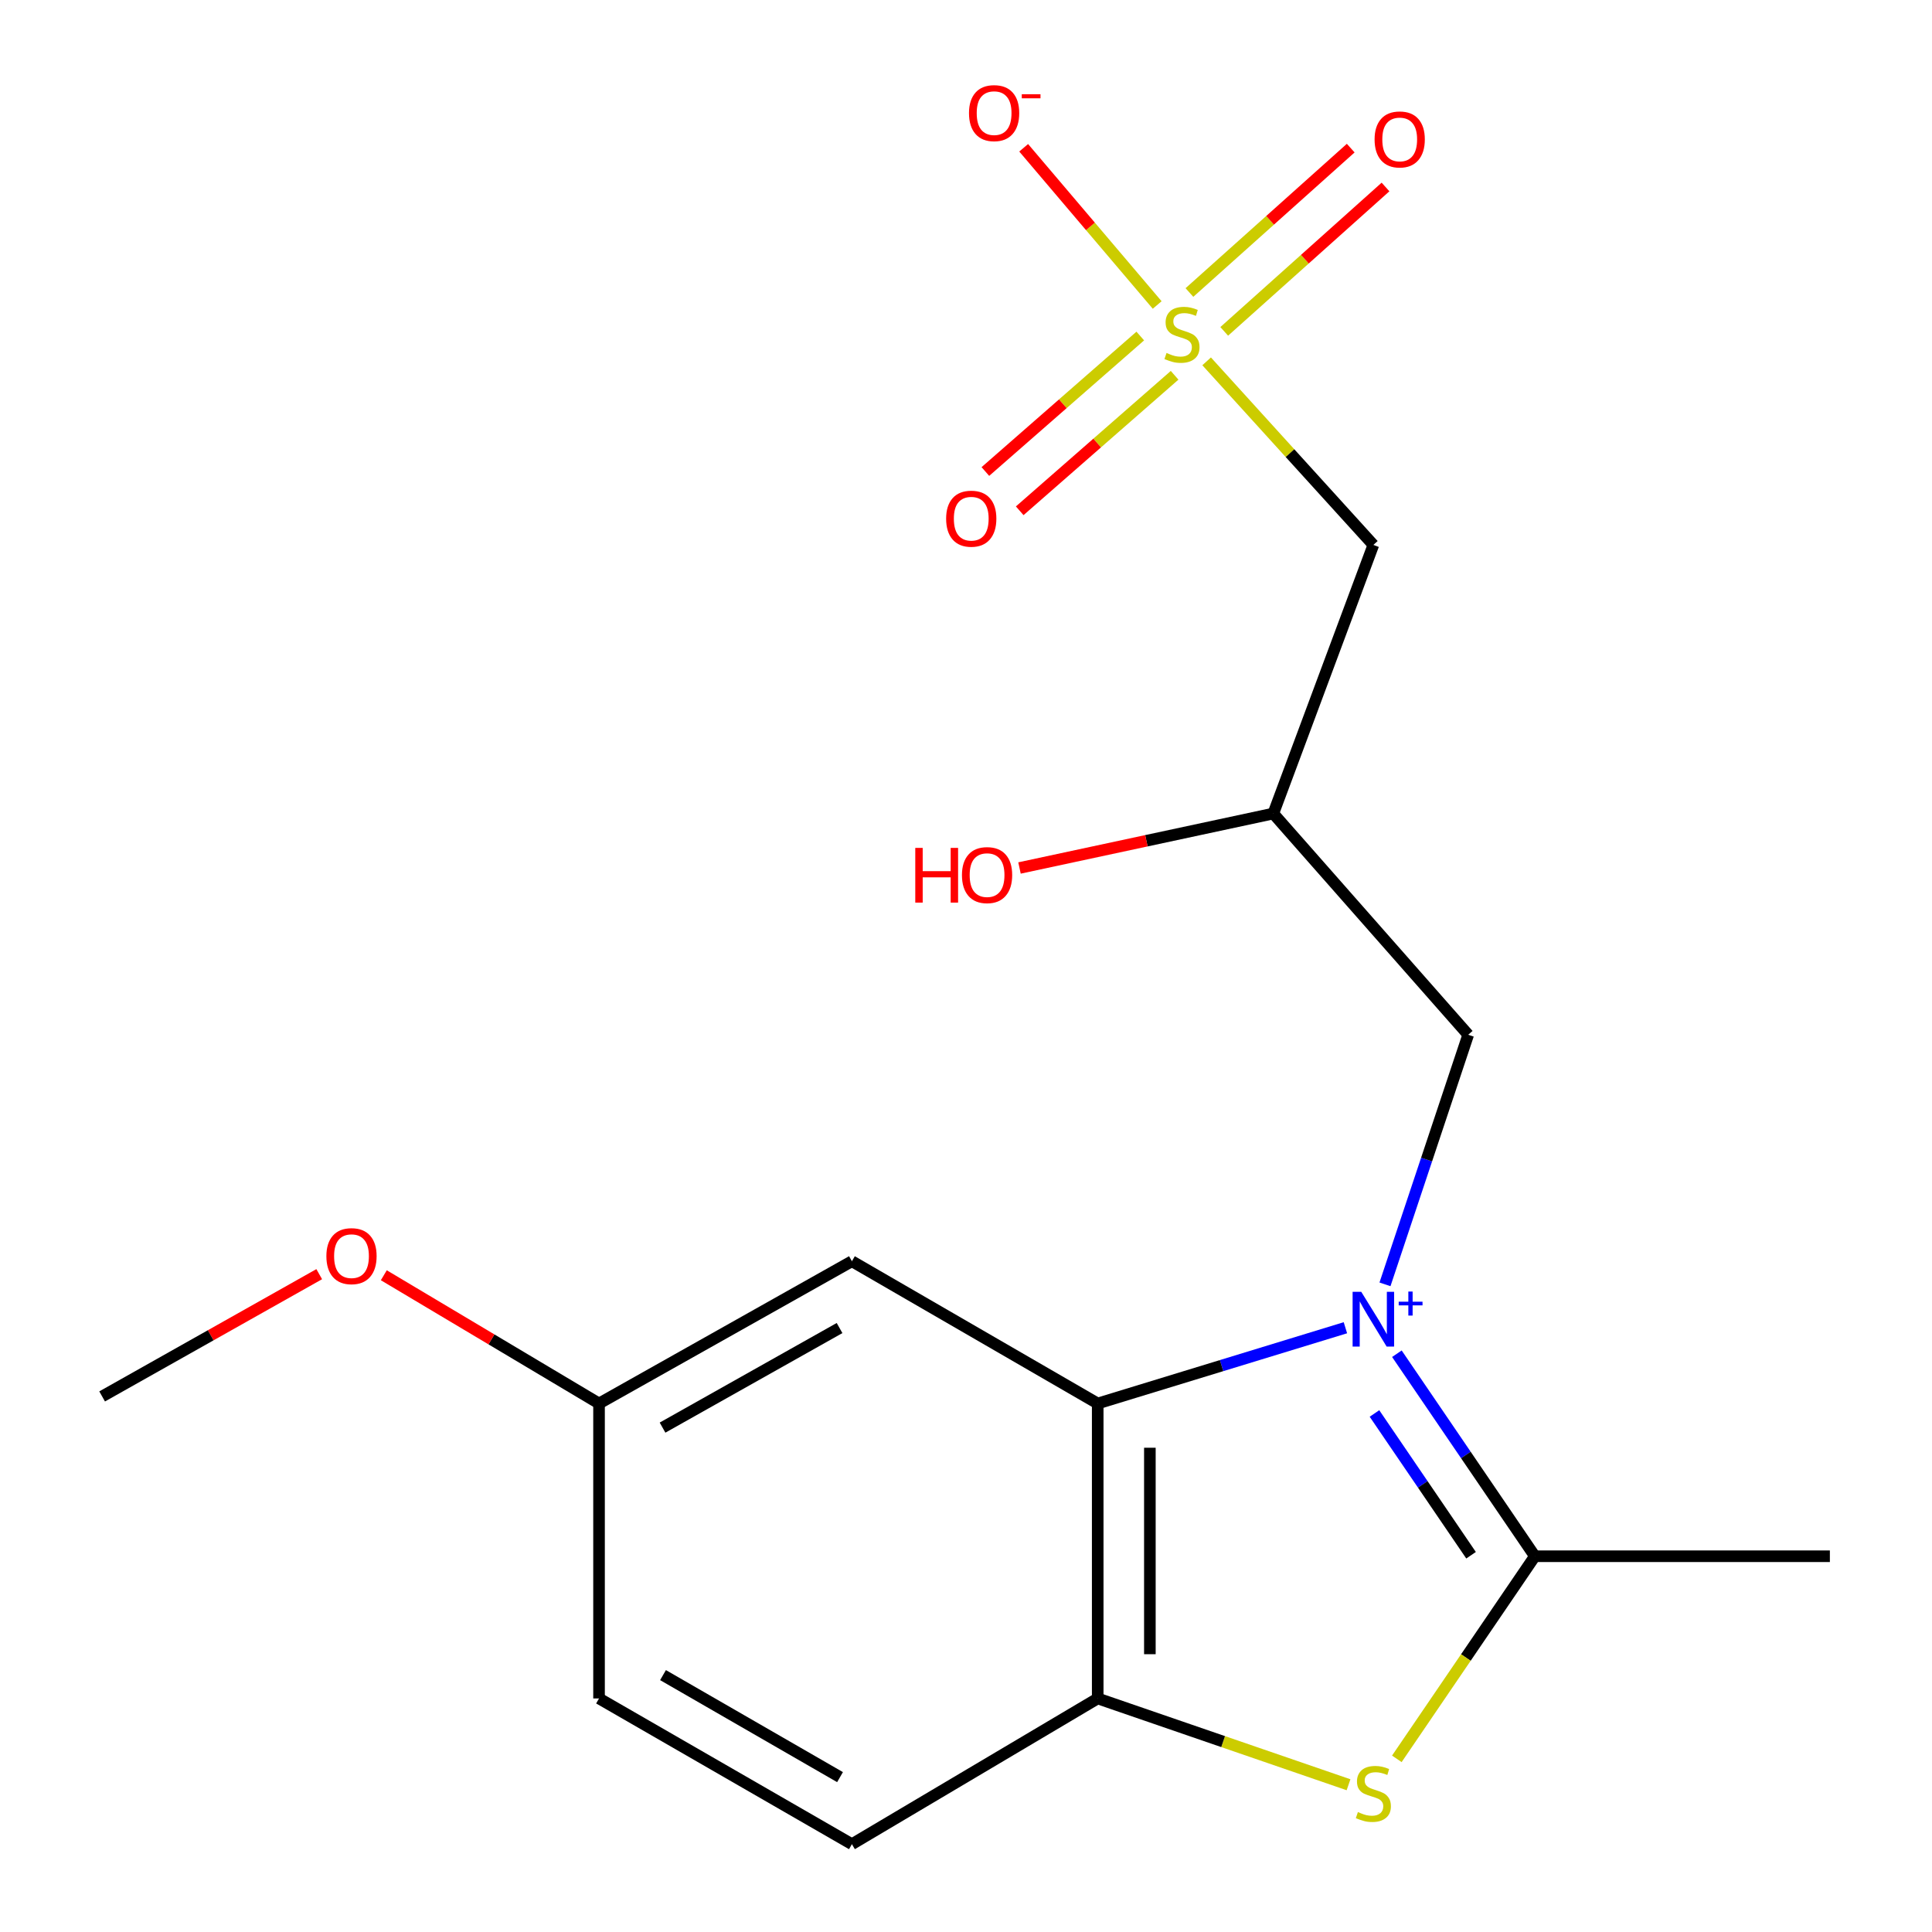 <?xml version='1.0' encoding='iso-8859-1'?>
<svg version='1.1' baseProfile='full'
              xmlns='http://www.w3.org/2000/svg'
                      xmlns:rdkit='http://www.rdkit.org/xml'
                      xmlns:xlink='http://www.w3.org/1999/xlink'
                  xml:space='preserve'
width='1000px' height='1000px' viewBox='0 0 1000 1000'>
<!-- END OF HEADER -->
<rect style='opacity:1.0;fill:#FFFFFF;stroke:none' width='1000' height='1000' x='0' y='0'> </rect>
<path class='bond-1' d='M 723.025,700.685 L 758.733,753.097' style='fill:none;fill-rule:evenodd;stroke:#0000FF;stroke-width:6px;stroke-linecap:butt;stroke-linejoin:miter;stroke-opacity:1' />
<path class='bond-1' d='M 758.733,753.097 L 794.442,805.51' style='fill:none;fill-rule:evenodd;stroke:#000000;stroke-width:6px;stroke-linecap:butt;stroke-linejoin:miter;stroke-opacity:1' />
<path class='bond-1' d='M 711.425,731.61 L 736.421,768.299' style='fill:none;fill-rule:evenodd;stroke:#0000FF;stroke-width:6px;stroke-linecap:butt;stroke-linejoin:miter;stroke-opacity:1' />
<path class='bond-1' d='M 736.421,768.299 L 761.416,804.988' style='fill:none;fill-rule:evenodd;stroke:#000000;stroke-width:6px;stroke-linecap:butt;stroke-linejoin:miter;stroke-opacity:1' />
<path class='bond-2' d='M 696.379,687.238 L 632.276,706.842' style='fill:none;fill-rule:evenodd;stroke:#0000FF;stroke-width:6px;stroke-linecap:butt;stroke-linejoin:miter;stroke-opacity:1' />
<path class='bond-2' d='M 632.276,706.842 L 568.173,726.447' style='fill:none;fill-rule:evenodd;stroke:#000000;stroke-width:6px;stroke-linecap:butt;stroke-linejoin:miter;stroke-opacity:1' />
<path class='bond-6' d='M 716.865,664.773 L 738.404,600.183' style='fill:none;fill-rule:evenodd;stroke:#0000FF;stroke-width:6px;stroke-linecap:butt;stroke-linejoin:miter;stroke-opacity:1' />
<path class='bond-6' d='M 738.404,600.183 L 759.943,535.592' style='fill:none;fill-rule:evenodd;stroke:#000000;stroke-width:6px;stroke-linecap:butt;stroke-linejoin:miter;stroke-opacity:1' />
<path class='bond-0' d='M 624.556,187.032 L 667.702,234.543' style='fill:none;fill-rule:evenodd;stroke:#CCCC00;stroke-width:6px;stroke-linecap:butt;stroke-linejoin:miter;stroke-opacity:1' />
<path class='bond-0' d='M 667.702,234.543 L 710.849,282.054' style='fill:none;fill-rule:evenodd;stroke:#000000;stroke-width:6px;stroke-linecap:butt;stroke-linejoin:miter;stroke-opacity:1' />
<path class='bond-8' d='M 598.956,157.862 L 564.404,117.176' style='fill:none;fill-rule:evenodd;stroke:#CCCC00;stroke-width:6px;stroke-linecap:butt;stroke-linejoin:miter;stroke-opacity:1' />
<path class='bond-8' d='M 564.404,117.176 L 529.853,76.49' style='fill:none;fill-rule:evenodd;stroke:#FF0000;stroke-width:6px;stroke-linecap:butt;stroke-linejoin:miter;stroke-opacity:1' />
<path class='bond-9' d='M 633.658,171.521 L 675.398,134.153' style='fill:none;fill-rule:evenodd;stroke:#CCCC00;stroke-width:6px;stroke-linecap:butt;stroke-linejoin:miter;stroke-opacity:1' />
<path class='bond-9' d='M 675.398,134.153 L 717.138,96.785' style='fill:none;fill-rule:evenodd;stroke:#FF0000;stroke-width:6px;stroke-linecap:butt;stroke-linejoin:miter;stroke-opacity:1' />
<path class='bond-9' d='M 615.649,151.405 L 657.389,114.037' style='fill:none;fill-rule:evenodd;stroke:#CCCC00;stroke-width:6px;stroke-linecap:butt;stroke-linejoin:miter;stroke-opacity:1' />
<path class='bond-9' d='M 657.389,114.037 L 699.13,76.669' style='fill:none;fill-rule:evenodd;stroke:#FF0000;stroke-width:6px;stroke-linecap:butt;stroke-linejoin:miter;stroke-opacity:1' />
<path class='bond-10' d='M 590.201,173.928 L 550.114,208.992' style='fill:none;fill-rule:evenodd;stroke:#CCCC00;stroke-width:6px;stroke-linecap:butt;stroke-linejoin:miter;stroke-opacity:1' />
<path class='bond-10' d='M 550.114,208.992 L 510.028,244.057' style='fill:none;fill-rule:evenodd;stroke:#FF0000;stroke-width:6px;stroke-linecap:butt;stroke-linejoin:miter;stroke-opacity:1' />
<path class='bond-10' d='M 607.977,194.249 L 567.89,229.314' style='fill:none;fill-rule:evenodd;stroke:#CCCC00;stroke-width:6px;stroke-linecap:butt;stroke-linejoin:miter;stroke-opacity:1' />
<path class='bond-10' d='M 567.89,229.314 L 527.804,264.379' style='fill:none;fill-rule:evenodd;stroke:#FF0000;stroke-width:6px;stroke-linecap:butt;stroke-linejoin:miter;stroke-opacity:1' />
<path class='bond-3' d='M 794.442,805.51 L 758.72,857.942' style='fill:none;fill-rule:evenodd;stroke:#000000;stroke-width:6px;stroke-linecap:butt;stroke-linejoin:miter;stroke-opacity:1' />
<path class='bond-3' d='M 758.72,857.942 L 722.998,910.375' style='fill:none;fill-rule:evenodd;stroke:#CCCC00;stroke-width:6px;stroke-linecap:butt;stroke-linejoin:miter;stroke-opacity:1' />
<path class='bond-14' d='M 794.442,805.51 L 947.138,805.51' style='fill:none;fill-rule:evenodd;stroke:#000000;stroke-width:6px;stroke-linecap:butt;stroke-linejoin:miter;stroke-opacity:1' />
<path class='bond-4' d='M 568.173,726.447 L 568.173,879.113' style='fill:none;fill-rule:evenodd;stroke:#000000;stroke-width:6px;stroke-linecap:butt;stroke-linejoin:miter;stroke-opacity:1' />
<path class='bond-4' d='M 595.172,749.347 L 595.172,856.213' style='fill:none;fill-rule:evenodd;stroke:#000000;stroke-width:6px;stroke-linecap:butt;stroke-linejoin:miter;stroke-opacity:1' />
<path class='bond-7' d='M 568.173,726.447 L 440.947,652.814' style='fill:none;fill-rule:evenodd;stroke:#000000;stroke-width:6px;stroke-linecap:butt;stroke-linejoin:miter;stroke-opacity:1' />
<path class='bond-19' d='M 697.997,923.784 L 633.085,901.448' style='fill:none;fill-rule:evenodd;stroke:#CCCC00;stroke-width:6px;stroke-linecap:butt;stroke-linejoin:miter;stroke-opacity:1' />
<path class='bond-19' d='M 633.085,901.448 L 568.173,879.113' style='fill:none;fill-rule:evenodd;stroke:#000000;stroke-width:6px;stroke-linecap:butt;stroke-linejoin:miter;stroke-opacity:1' />
<path class='bond-12' d='M 568.173,879.113 L 440.947,954.545' style='fill:none;fill-rule:evenodd;stroke:#000000;stroke-width:6px;stroke-linecap:butt;stroke-linejoin:miter;stroke-opacity:1' />
<path class='bond-5' d='M 710.849,282.054 L 659.056,421.085' style='fill:none;fill-rule:evenodd;stroke:#000000;stroke-width:6px;stroke-linecap:butt;stroke-linejoin:miter;stroke-opacity:1' />
<path class='bond-11' d='M 759.943,535.592 L 659.056,421.085' style='fill:none;fill-rule:evenodd;stroke:#000000;stroke-width:6px;stroke-linecap:butt;stroke-linejoin:miter;stroke-opacity:1' />
<path class='bond-13' d='M 440.947,652.814 L 310.06,726.447' style='fill:none;fill-rule:evenodd;stroke:#000000;stroke-width:6px;stroke-linecap:butt;stroke-linejoin:miter;stroke-opacity:1' />
<path class='bond-13' d='M 434.552,687.39 L 342.931,738.933' style='fill:none;fill-rule:evenodd;stroke:#000000;stroke-width:6px;stroke-linecap:butt;stroke-linejoin:miter;stroke-opacity:1' />
<path class='bond-16' d='M 659.056,421.085 L 593.374,435.176' style='fill:none;fill-rule:evenodd;stroke:#000000;stroke-width:6px;stroke-linecap:butt;stroke-linejoin:miter;stroke-opacity:1' />
<path class='bond-16' d='M 593.374,435.176 L 527.693,449.268' style='fill:none;fill-rule:evenodd;stroke:#FF0000;stroke-width:6px;stroke-linecap:butt;stroke-linejoin:miter;stroke-opacity:1' />
<path class='bond-20' d='M 440.947,954.545 L 310.06,879.113' style='fill:none;fill-rule:evenodd;stroke:#000000;stroke-width:6px;stroke-linecap:butt;stroke-linejoin:miter;stroke-opacity:1' />
<path class='bond-20' d='M 434.795,919.838 L 343.175,867.035' style='fill:none;fill-rule:evenodd;stroke:#000000;stroke-width:6px;stroke-linecap:butt;stroke-linejoin:miter;stroke-opacity:1' />
<path class='bond-15' d='M 310.06,726.447 L 310.06,879.113' style='fill:none;fill-rule:evenodd;stroke:#000000;stroke-width:6px;stroke-linecap:butt;stroke-linejoin:miter;stroke-opacity:1' />
<path class='bond-17' d='M 310.06,726.447 L 254.361,693.257' style='fill:none;fill-rule:evenodd;stroke:#000000;stroke-width:6px;stroke-linecap:butt;stroke-linejoin:miter;stroke-opacity:1' />
<path class='bond-17' d='M 254.361,693.257 L 198.662,660.067' style='fill:none;fill-rule:evenodd;stroke:#FF0000;stroke-width:6px;stroke-linecap:butt;stroke-linejoin:miter;stroke-opacity:1' />
<path class='bond-18' d='M 165.23,659.505 L 109.046,691.146' style='fill:none;fill-rule:evenodd;stroke:#FF0000;stroke-width:6px;stroke-linecap:butt;stroke-linejoin:miter;stroke-opacity:1' />
<path class='bond-18' d='M 109.046,691.146 L 52.862,722.787' style='fill:none;fill-rule:evenodd;stroke:#000000;stroke-width:6px;stroke-linecap:butt;stroke-linejoin:miter;stroke-opacity:1' />
<path  class='atom-0' d='M 704.589 668.653
L 713.869 683.653
Q 714.789 685.133, 716.269 687.813
Q 717.749 690.493, 717.829 690.653
L 717.829 668.653
L 721.589 668.653
L 721.589 696.973
L 717.709 696.973
L 707.749 680.573
Q 706.589 678.653, 705.349 676.453
Q 704.149 674.253, 703.789 673.573
L 703.789 696.973
L 700.109 696.973
L 700.109 668.653
L 704.589 668.653
' fill='#0000FF'/>
<path  class='atom-0' d='M 723.965 673.758
L 728.955 673.758
L 728.955 668.504
L 731.172 668.504
L 731.172 673.758
L 736.294 673.758
L 736.294 675.659
L 731.172 675.659
L 731.172 680.939
L 728.955 680.939
L 728.955 675.659
L 723.965 675.659
L 723.965 673.758
' fill='#0000FF'/>
<path  class='atom-1' d='M 603.792 182.697
Q 604.112 182.817, 605.432 183.377
Q 606.752 183.937, 608.192 184.297
Q 609.672 184.617, 611.112 184.617
Q 613.792 184.617, 615.352 183.337
Q 616.912 182.017, 616.912 179.737
Q 616.912 178.177, 616.112 177.217
Q 615.352 176.257, 614.152 175.737
Q 612.952 175.217, 610.952 174.617
Q 608.432 173.857, 606.912 173.137
Q 605.432 172.417, 604.352 170.897
Q 603.312 169.377, 603.312 166.817
Q 603.312 163.257, 605.712 161.057
Q 608.152 158.857, 612.952 158.857
Q 616.232 158.857, 619.952 160.417
L 619.032 163.497
Q 615.632 162.097, 613.072 162.097
Q 610.312 162.097, 608.792 163.257
Q 607.272 164.377, 607.312 166.337
Q 607.312 167.857, 608.072 168.777
Q 608.872 169.697, 609.992 170.217
Q 611.152 170.737, 613.072 171.337
Q 615.632 172.137, 617.152 172.937
Q 618.672 173.737, 619.752 175.377
Q 620.872 176.977, 620.872 179.737
Q 620.872 183.657, 618.232 185.777
Q 615.632 187.857, 611.272 187.857
Q 608.752 187.857, 606.832 187.297
Q 604.952 186.777, 602.712 185.857
L 603.792 182.697
' fill='#CCCC00'/>
<path  class='atom-4' d='M 702.849 937.926
Q 703.169 938.046, 704.489 938.606
Q 705.809 939.166, 707.249 939.526
Q 708.729 939.846, 710.169 939.846
Q 712.849 939.846, 714.409 938.566
Q 715.969 937.246, 715.969 934.966
Q 715.969 933.406, 715.169 932.446
Q 714.409 931.486, 713.209 930.966
Q 712.009 930.446, 710.009 929.846
Q 707.489 929.086, 705.969 928.366
Q 704.489 927.646, 703.409 926.126
Q 702.369 924.606, 702.369 922.046
Q 702.369 918.486, 704.769 916.286
Q 707.209 914.086, 712.009 914.086
Q 715.289 914.086, 719.009 915.646
L 718.089 918.726
Q 714.689 917.326, 712.129 917.326
Q 709.369 917.326, 707.849 918.486
Q 706.329 919.606, 706.369 921.566
Q 706.369 923.086, 707.129 924.006
Q 707.929 924.926, 709.049 925.446
Q 710.209 925.966, 712.129 926.566
Q 714.689 927.366, 716.209 928.166
Q 717.729 928.966, 718.809 930.606
Q 719.929 932.206, 719.929 934.966
Q 719.929 938.886, 717.289 941.006
Q 714.689 943.086, 710.329 943.086
Q 707.809 943.086, 705.889 942.526
Q 704.009 942.006, 701.769 941.086
L 702.849 937.926
' fill='#CCCC00'/>
<path  class='atom-9' d='M 501.55 58.55
Q 501.55 51.75, 504.91 47.95
Q 508.27 44.15, 514.55 44.15
Q 520.83 44.15, 524.19 47.95
Q 527.55 51.75, 527.55 58.55
Q 527.55 65.43, 524.15 69.35
Q 520.75 73.23, 514.55 73.23
Q 508.31 73.23, 504.91 69.35
Q 501.55 65.47, 501.55 58.55
M 514.55 70.03
Q 518.87 70.03, 521.19 67.15
Q 523.55 64.23, 523.55 58.55
Q 523.55 52.99, 521.19 50.19
Q 518.87 47.35, 514.55 47.35
Q 510.23 47.35, 507.87 50.15
Q 505.55 52.95, 505.55 58.55
Q 505.55 64.27, 507.87 67.15
Q 510.23 70.03, 514.55 70.03
' fill='#FF0000'/>
<path  class='atom-9' d='M 528.87 48.773
L 538.558 48.773
L 538.558 50.885
L 528.87 50.885
L 528.87 48.773
' fill='#FF0000'/>
<path  class='atom-10' d='M 711.484 72.17
Q 711.484 65.37, 714.844 61.57
Q 718.204 57.77, 724.484 57.77
Q 730.764 57.77, 734.124 61.57
Q 737.484 65.37, 737.484 72.17
Q 737.484 79.05, 734.084 82.97
Q 730.684 86.85, 724.484 86.85
Q 718.244 86.85, 714.844 82.97
Q 711.484 79.09, 711.484 72.17
M 724.484 83.65
Q 728.804 83.65, 731.124 80.77
Q 733.484 77.85, 733.484 72.17
Q 733.484 66.61, 731.124 63.81
Q 728.804 60.97, 724.484 60.97
Q 720.164 60.97, 717.804 63.77
Q 715.484 66.57, 715.484 72.17
Q 715.484 77.89, 717.804 80.77
Q 720.164 83.65, 724.484 83.65
' fill='#FF0000'/>
<path  class='atom-11' d='M 489.715 268.469
Q 489.715 261.669, 493.075 257.869
Q 496.435 254.069, 502.715 254.069
Q 508.995 254.069, 512.355 257.869
Q 515.715 261.669, 515.715 268.469
Q 515.715 275.349, 512.315 279.269
Q 508.915 283.149, 502.715 283.149
Q 496.475 283.149, 493.075 279.269
Q 489.715 275.389, 489.715 268.469
M 502.715 279.949
Q 507.035 279.949, 509.355 277.069
Q 511.715 274.149, 511.715 268.469
Q 511.715 262.909, 509.355 260.109
Q 507.035 257.269, 502.715 257.269
Q 498.395 257.269, 496.035 260.069
Q 493.715 262.869, 493.715 268.469
Q 493.715 274.189, 496.035 277.069
Q 498.395 279.949, 502.715 279.949
' fill='#FF0000'/>
<path  class='atom-17' d='M 473.745 438.869
L 477.585 438.869
L 477.585 450.909
L 492.065 450.909
L 492.065 438.869
L 495.905 438.869
L 495.905 467.189
L 492.065 467.189
L 492.065 454.109
L 477.585 454.109
L 477.585 467.189
L 473.745 467.189
L 473.745 438.869
' fill='#FF0000'/>
<path  class='atom-17' d='M 497.905 452.949
Q 497.905 446.149, 501.265 442.349
Q 504.625 438.549, 510.905 438.549
Q 517.185 438.549, 520.545 442.349
Q 523.905 446.149, 523.905 452.949
Q 523.905 459.829, 520.505 463.749
Q 517.105 467.629, 510.905 467.629
Q 504.665 467.629, 501.265 463.749
Q 497.905 459.869, 497.905 452.949
M 510.905 464.429
Q 515.225 464.429, 517.545 461.549
Q 519.905 458.629, 519.905 452.949
Q 519.905 447.389, 517.545 444.589
Q 515.225 441.749, 510.905 441.749
Q 506.585 441.749, 504.225 444.549
Q 501.905 447.349, 501.905 452.949
Q 501.905 458.669, 504.225 461.549
Q 506.585 464.429, 510.905 464.429
' fill='#FF0000'/>
<path  class='atom-18' d='M 168.934 650.179
Q 168.934 643.379, 172.294 639.579
Q 175.654 635.779, 181.934 635.779
Q 188.214 635.779, 191.574 639.579
Q 194.934 643.379, 194.934 650.179
Q 194.934 657.059, 191.534 660.979
Q 188.134 664.859, 181.934 664.859
Q 175.694 664.859, 172.294 660.979
Q 168.934 657.099, 168.934 650.179
M 181.934 661.659
Q 186.254 661.659, 188.574 658.779
Q 190.934 655.859, 190.934 650.179
Q 190.934 644.619, 188.574 641.819
Q 186.254 638.979, 181.934 638.979
Q 177.614 638.979, 175.254 641.779
Q 172.934 644.579, 172.934 650.179
Q 172.934 655.899, 175.254 658.779
Q 177.614 661.659, 181.934 661.659
' fill='#FF0000'/>
</svg>
